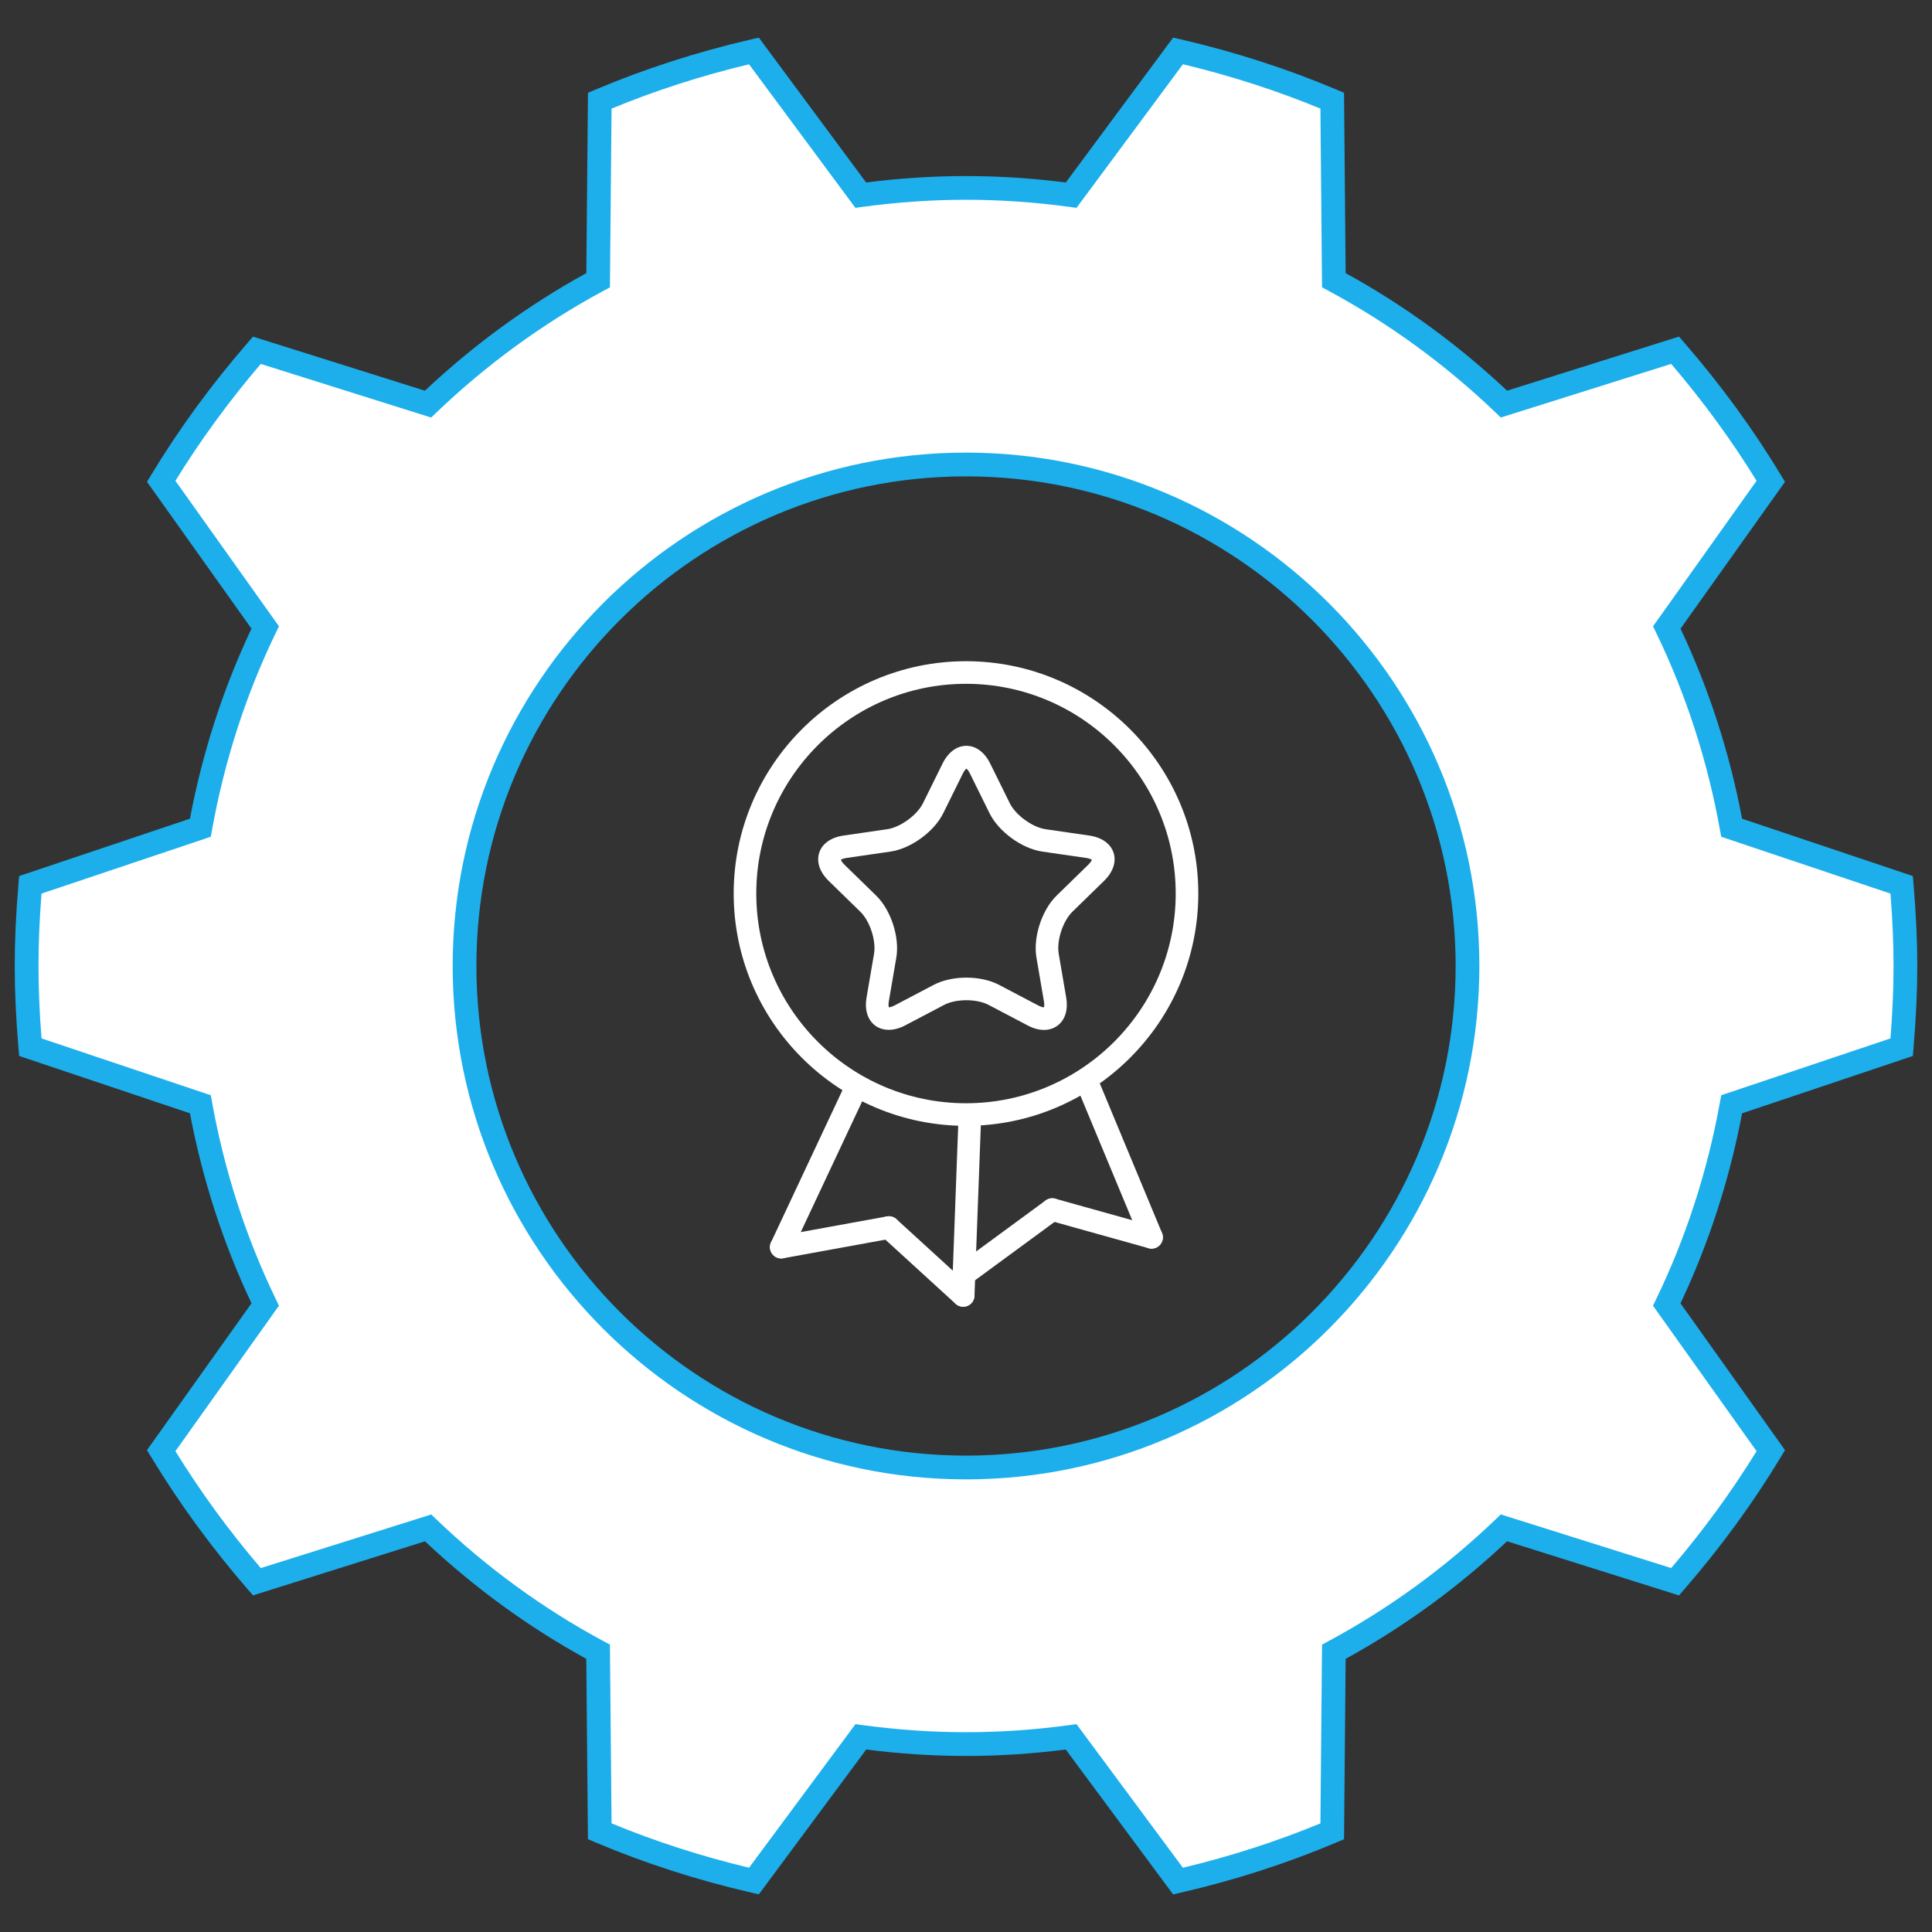 <?xml version="1.0" encoding="utf-8"?>
<!-- Generator: Adobe Illustrator 16.0.3, SVG Export Plug-In . SVG Version: 6.00 Build 0)  -->
<!DOCTYPE svg PUBLIC "-//W3C//DTD SVG 1.1//EN" "http://www.w3.org/Graphics/SVG/1.1/DTD/svg11.dtd">
<svg version="1.1" id="Layer_1" xmlns="http://www.w3.org/2000/svg" xmlns:xlink="http://www.w3.org/1999/xlink" x="0px" y="0px"
	 width="342px" height="342px" viewBox="0 0 342 342" enable-background="new 0 0 342 342" xml:space="preserve">
<rect x="0" y="0" width="342" height="342" fill="#333333" stroke="none"/>
<g>
	<path fill="#FFFFFF" d="M336.635,185.369c0.401-4.75,0.658-9.533,0.658-14.385c0-4.836-0.257-9.613-0.658-14.355l-30.102-10.105
		c-2.24-12.473-6.121-24.383-11.481-35.449l18.41-25.874c-4.971-8.238-10.664-15.979-16.937-23.198l-30.3,9.53
		c-8.971-8.594-19.079-15.999-30.112-21.928l-0.285-31.78c-8.737-3.707-17.874-6.632-27.292-8.811l-18.921,25.532
		c-6.091-0.825-12.299-1.288-18.614-1.288c-6.324,0-12.531,0.463-18.635,1.288L133.458,9.017
		c-9.427,2.175-18.555,5.107-27.289,8.808l-0.291,31.78c-11.033,5.937-21.135,13.334-30.11,21.932l-30.298-9.53
		C39.198,69.229,33.507,76.969,28.533,85.2l18.414,25.874c-5.36,11.066-9.237,22.977-11.481,35.449L5.365,156.629
		c-0.401,4.742-0.655,9.52-0.655,14.355c0,4.852,0.254,9.643,0.655,14.385l30.101,10.105c2.248,12.475,6.133,24.381,11.482,35.443
		l-18.414,25.873c4.975,8.23,10.664,15.977,16.941,23.205l30.306-9.531c8.962,8.588,19.063,15.992,30.095,21.922l0.293,31.787
		c8.733,3.703,17.869,6.631,27.291,8.803l18.92-25.523c6.092,0.822,12.297,1.287,18.621,1.287c6.315,0,12.523-0.465,18.611-1.287
		l18.916,25.531c9.426-2.172,18.563-5.107,27.3-8.811l0.285-31.787c11.033-5.93,21.146-13.334,30.112-21.928l30.3,9.537
		c6.275-7.229,11.966-14.969,16.937-23.205l-18.414-25.865c5.354-11.07,9.238-22.971,11.485-35.451L336.635,185.369z
		 M171.001,259.773c-49.029,0-88.77-39.75-88.77-88.781c0-49.018,39.74-88.768,88.77-88.768c49.026,0,88.773,39.75,88.773,88.768
		C259.775,220.023,220.028,259.773,171.001,259.773"/>
	<path fill="#1CAFEC" d="M207.659,335.342l-18.999-25.645c-11.971,1.52-23.356,1.52-35.327,0l-19.004,25.637l-1.343-0.309
		c-9.61-2.215-18.909-5.217-27.64-8.918l-1.268-0.535l-0.297-31.93c-10.294-5.656-19.886-12.646-28.552-20.803l-30.44,9.574
		l-0.904-1.039c-6.442-7.424-12.213-15.328-17.15-23.498l-0.713-1.18l18.498-25.99c-5.018-10.619-8.678-21.92-10.896-33.633
		L3.388,186.922l-0.115-1.375c-0.449-5.264-0.666-10.025-0.666-14.563c0-4.518,0.217-9.271,0.666-14.533l0.115-1.375l30.236-10.152
		c2.217-11.729,5.877-23.037,10.891-33.641L26.023,85.294l0.713-1.18c4.923-8.151,10.693-16.054,17.15-23.488l0.9-1.039l30.43,9.574
		c8.66-8.151,18.267-15.145,28.574-20.813l0.291-31.921l1.266-0.54c8.754-3.702,18.05-6.703,27.641-8.918l1.339-0.308l18.993,25.642
		c11.995-1.517,23.372-1.517,35.346,0l19.002-25.645l1.344,0.308c9.64,2.233,18.938,5.234,27.637,8.926l1.271,0.536l0.283,31.92
		c10.309,5.661,19.908,12.65,28.573,20.81l30.435-9.574l0.904,1.039c6.465,7.446,12.234,15.351,17.146,23.492l0.713,1.18
		l-18.489,25.989c5.018,10.617,8.68,21.92,10.892,33.645l30.234,10.15l0.116,1.375c0.448,5.291,0.667,10.045,0.667,14.533
		c0,4.498-0.219,9.262-0.667,14.561l-0.116,1.377l-30.234,10.152c-2.215,11.705-5.879,23.014-10.897,33.641l18.497,25.982
		l-0.714,1.18c-4.911,8.148-10.683,16.053-17.146,23.498l-0.905,1.039l-30.434-9.582c-8.658,8.152-18.256,15.146-28.573,20.811
		l-0.286,31.93l-1.271,0.539c-8.761,3.711-18.063,6.715-27.646,8.922L207.659,335.342z M190.562,305.205l18.832,25.42
		c8.417-2.012,16.592-4.65,24.346-7.854l0.285-31.646l1.094-0.586c10.758-5.785,20.734-13.049,29.652-21.596l0.896-0.861
		l30.166,9.494c5.64-6.596,10.714-13.545,15.111-20.693l-18.333-25.75l0.543-1.121c5.31-10.975,9.115-22.723,11.308-34.908
		l0.226-1.223l29.963-10.063c0.362-4.635,0.543-8.844,0.543-12.832c0-3.979-0.181-8.182-0.543-12.803l-29.963-10.063l-0.226-1.223
		c-2.186-12.199-5.994-23.945-11.301-34.908l-0.542-1.119l18.325-25.761c-4.397-7.143-9.473-14.092-15.111-20.69l-30.166,9.491
		l-0.896-0.863c-8.928-8.549-18.901-15.817-29.652-21.595l-1.094-0.586l-0.285-31.64c-7.707-3.185-15.88-5.823-24.338-7.851
		l-18.838,25.417l-1.23-0.167c-12.437-1.68-24.226-1.68-36.685,0l-1.229,0.167L132.593,11.38c-8.42,2.013-16.592,4.647-24.336,7.847
		l-0.289,31.64l-1.094,0.586c-10.754,5.79-20.729,13.054-29.652,21.6l-0.897,0.861l-30.167-9.491
		C40.532,71.01,35.458,77.96,31.05,85.109l18.33,25.76l-0.543,1.119c-5.304,10.953-9.107,22.699-11.302,34.908l-0.223,1.223
		L7.349,158.182c-0.362,4.602-0.535,8.801-0.535,12.805c0,4.02,0.173,8.23,0.535,12.83l29.964,10.063l0.223,1.223
		c2.194,12.191,5.998,23.936,11.302,34.9l0.543,1.123l-18.33,25.758c4.416,7.162,9.49,14.117,15.115,20.697l30.174-9.492
		l0.896,0.863c8.926,8.549,18.895,15.813,29.635,21.586l1.096,0.586l0.291,31.646c7.728,3.195,15.904,5.832,24.338,7.85
		l18.836-25.414l1.23,0.166c12.438,1.68,24.237,1.68,36.667,0L190.562,305.205z M171.001,261.877
		c-50.104,0-90.869-40.77-90.869-90.885c0-50.107,40.765-90.871,90.869-90.871c50.108,0,90.873,40.764,90.873,90.871
		C261.874,221.107,221.11,261.877,171.001,261.877 M171.001,84.327c-47.787,0-86.67,38.878-86.67,86.665
		c0,47.797,38.883,86.68,86.67,86.68c47.793,0,86.674-38.883,86.674-86.68C257.675,123.205,218.794,84.327,171.001,84.327"/>
	<g>
		<path fill="#FFFFFF" d="M184.81,182.317c-0.917,0-1.893-0.27-2.9-0.8l-6.923-3.638c-0.994-0.522-2.422-0.822-3.919-0.822
			c-1.496,0-2.926,0.3-3.922,0.822l-6.92,3.639c-2.339,1.232-4.627,0.979-5.922-0.554c-0.629-0.746-1.297-2.115-0.905-4.405
			l1.32-7.708c0.403-2.328-0.729-5.81-2.42-7.454l-5.604-5.464c-1.592-1.554-2.204-3.369-1.681-4.98
			c0.524-1.612,2.088-2.721,4.29-3.042l7.743-1.123c2.334-0.339,5.297-2.494,6.341-4.61l3.462-7.012
			c0.982-1.997,2.521-3.143,4.218-3.143c1.698,0,3.236,1.146,4.22,3.145l3.459,7.01c1.045,2.116,4.009,4.271,6.343,4.61l7.741,1.123
			c2.204,0.321,3.768,1.43,4.291,3.042s-0.091,3.428-1.686,4.981l-5.598,5.46c-1.692,1.646-2.824,5.13-2.424,7.455l1.32,7.709
			c0.393,2.288-0.274,3.658-0.903,4.404C187.097,181.836,186.024,182.317,184.81,182.317z M171.068,173.058
			c2.155,0,4.208,0.455,5.78,1.281l6.925,3.639c0.564,0.298,0.898,0.338,1.025,0.34c0.047-0.153,0.094-0.504-0.005-1.082
			l-1.32-7.708c-0.621-3.611,0.948-8.442,3.575-10.998l5.597-5.459c0.42-0.409,0.588-0.721,0.641-0.872
			c-0.131-0.091-0.45-0.244-1.029-0.328l-7.741-1.123c-3.624-0.527-7.732-3.515-9.354-6.8l-3.46-7.012
			c-0.26-0.527-0.505-0.783-0.632-0.879c-0.127,0.096-0.371,0.352-0.631,0.878l-3.462,7.013c-1.619,3.285-5.728,6.272-9.353,6.8
			l-7.743,1.123c-0.58,0.084-0.898,0.238-1.029,0.33c0.052,0.15,0.219,0.461,0.638,0.87l5.601,5.461
			c2.627,2.554,4.197,7.386,3.572,10.999l-1.319,7.704c-0.098,0.571-0.053,0.921-0.007,1.077c0.2-0.007,0.521-0.066,1.028-0.333
			l6.922-3.64C166.861,173.513,168.913,173.058,171.068,173.058z"/>
	</g>
	<g>
		<path fill="#FFFFFF" d="M138.29,222.768c-0.285,0-0.574-0.061-0.849-0.189c-1-0.47-1.431-1.661-0.961-2.66l13.269-28.258
			c0.47-1.001,1.662-1.431,2.66-0.961c1,0.47,1.431,1.661,0.961,2.66l-13.269,28.258
			C139.761,222.343,139.041,222.768,138.29,222.768z"/>
	</g>
	<g>
		<path fill="#FFFFFF" d="M138.29,222.768c-0.948,0-1.79-0.676-1.966-1.642c-0.198-1.087,0.522-2.128,1.609-2.326l19.057-3.471
			c1.093-0.193,2.129,0.523,2.326,1.609c0.198,1.087-0.522,2.128-1.609,2.326l-19.057,3.471
			C138.53,222.757,138.408,222.768,138.29,222.768z"/>
	</g>
	<g>
		<path fill="#FFFFFF" d="M170.501,231.318c-0.481,0-0.965-0.173-1.349-0.523l-13.153-12.021c-0.815-0.745-0.872-2.011-0.127-2.826
			c0.744-0.815,2.01-0.873,2.826-0.127l13.153,12.021c0.815,0.745,0.872,2.011,0.127,2.826
			C171.584,231.1,171.043,231.318,170.501,231.318z"/>
	</g>
	<g>
		<path fill="#FFFFFF" d="M170.504,231.32c-0.024,0-0.05,0-0.075-0.001c-1.104-0.041-1.966-0.97-1.925-2.073l1.131-30.398
			c0.042-1.103,0.942-1.979,2.073-1.925c1.104,0.041,1.966,0.97,1.925,2.073l-1.131,30.398
			C172.461,230.473,171.574,231.32,170.504,231.32z"/>
	</g>
	<g>
		<path fill="#FFFFFF" d="M170.505,227.693c-0.615,0-1.223-0.282-1.614-0.816c-0.653-0.891-0.462-2.143,0.429-2.796l15.766-11.574
			c0.891-0.654,2.143-0.462,2.796,0.429s0.462,2.143-0.429,2.796l-15.766,11.574C171.33,227.567,170.915,227.693,170.505,227.693z"
			/>
	</g>
	<g>
		<path fill="#FFFFFF" d="M203.852,221.03c-0.178,0-0.359-0.024-0.539-0.075l-17.582-4.912c-1.063-0.297-1.686-1.4-1.388-2.464
			c0.296-1.063,1.4-1.688,2.464-1.388l17.582,4.912c1.063,0.297,1.686,1.4,1.388,2.464
			C205.531,220.451,204.727,221.03,203.852,221.03z"/>
	</g>
	<g>
		<path fill="#FFFFFF" d="M203.852,221.03c-0.784,0-1.527-0.464-1.848-1.232l-11.289-27.141c-0.424-1.021,0.059-2.191,1.078-2.615
			c1.024-0.424,2.19,0.059,2.615,1.078l11.289,27.141c0.424,1.021-0.059,2.191-1.078,2.615
			C204.367,220.98,204.108,221.03,203.852,221.03z"/>
	</g>
	<g>
		<path fill="#FFFFFF" d="M170.999,199.295c-22.676,0-41.123-18.448-41.123-41.125c0-22.676,18.447-41.123,41.123-41.123
			s41.123,18.447,41.123,41.123C212.122,180.847,193.675,199.295,170.999,199.295z M170.999,121.047
			c-20.47,0-37.123,16.653-37.123,37.123c0,20.471,16.653,37.125,37.123,37.125s37.123-16.654,37.123-37.125
			C208.122,137.7,191.469,121.047,170.999,121.047z"/>
	</g>
	<rect x="2.607" y="6.658" fill="none" width="336.786" height="328.684"/>
</g>
</svg>
